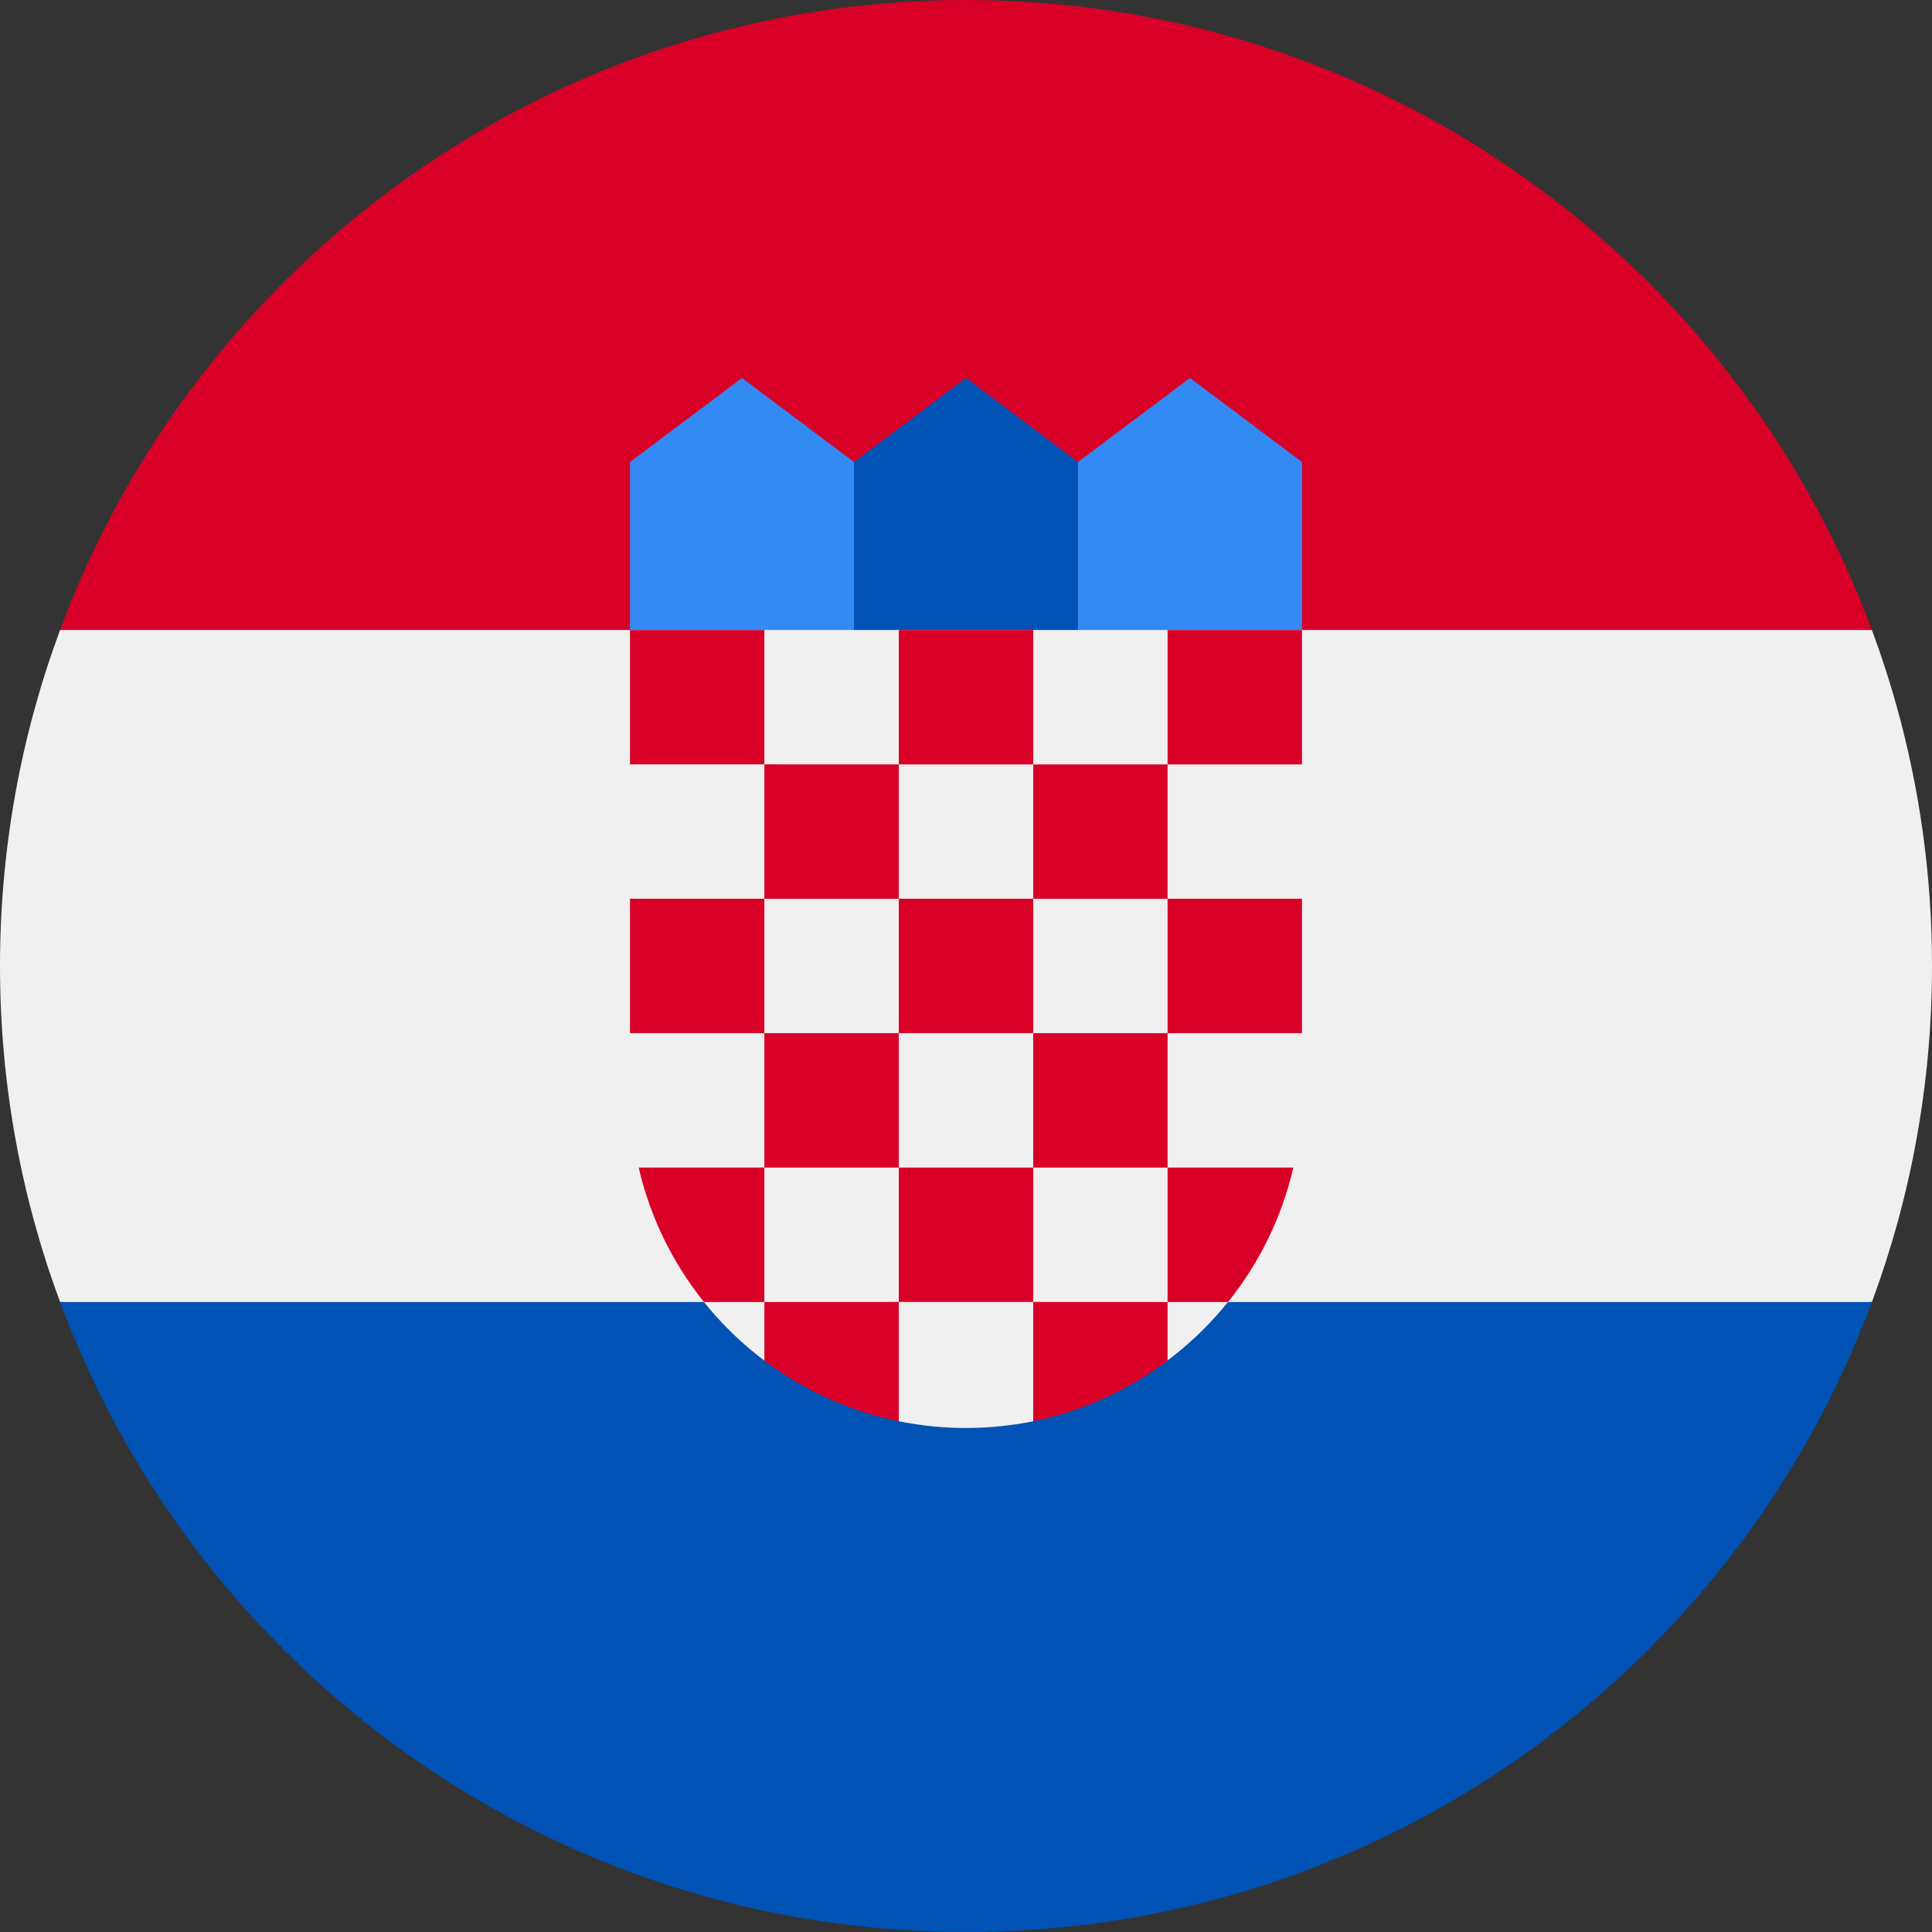 <svg width="33" height="33" viewBox="0 0 33 33" fill="none" xmlns="http://www.w3.org/2000/svg">
<rect x="0" y="0" width="33" height="33" fill="#333333" stroke="none"/>
<path d="M33 16.5C33 14.482 32.637 12.548 31.974 10.761L16.5 10.043L1.026 10.761C0.363 12.548 0 14.482 0 16.5C0 18.518 0.363 20.452 1.026 22.239L16.5 22.957L31.974 22.239C32.637 20.452 33 18.518 33 16.5Z" fill="#F0F0F0"/>
<path d="M16.5 33C23.595 33 29.642 28.522 31.974 22.239L1.026 22.239C3.358 28.522 9.406 33 16.5 33Z" fill="#0052B4"/>
<path d="M1.026 10.761L31.974 10.761C29.642 4.478 23.595 0 16.5 0C9.406 0 3.358 4.478 1.026 10.761Z" fill="#D80027"/>
<path d="M20.804 11.478H17.935L18.413 7.891L20.326 6.456L22.239 7.891V10.761L20.804 11.478Z" fill="#338AF3"/>
<path d="M12.196 11.478H15.065L14.587 7.891L12.674 6.456L10.761 7.891V10.761L12.196 11.478Z" fill="#338AF3"/>
<path d="M18.413 11.478H14.587L14.587 7.891L16.5 6.456L18.413 7.891L18.413 11.478Z" fill="#0052B4"/>
<path d="M10.761 10.761V18.652C10.761 20.531 11.668 22.202 13.069 23.25L14.073 22.998L15.34 24.273C15.715 24.351 16.103 24.391 16.5 24.391C16.895 24.391 17.281 24.351 17.654 24.275L19.101 23.07L19.931 23.247C21.331 22.2 22.239 20.531 22.239 18.652L22.239 10.761L10.761 10.761Z" fill="#F0F0F0"/>
<path d="M10.761 10.761L13.056 10.761V13.056H10.761V10.761Z" fill="#D80027"/>
<path d="M15.352 10.761H17.648V13.057H15.352V10.761Z" fill="#D80027"/>
<path d="M19.943 10.761L22.239 10.761L22.239 13.057H19.943V10.761Z" fill="#D80027"/>
<path d="M13.056 13.056L15.352 13.057L15.352 15.352H13.056L13.056 13.056Z" fill="#D80027"/>
<path d="M17.648 13.057H19.943L19.943 15.352H17.648L17.648 13.057Z" fill="#D80027"/>
<path d="M10.761 15.351H13.056V17.647H10.761V15.351Z" fill="#D80027"/>
<path d="M13.056 17.647L15.352 17.647V19.943H13.056L13.056 17.647Z" fill="#D80027"/>
<path d="M15.352 15.351H17.648V17.647L15.352 17.647L15.352 15.351Z" fill="#D80027"/>
<path d="M19.943 15.351H22.239V17.647H19.943V15.351Z" fill="#D80027"/>
<path d="M17.648 17.647H19.943L19.943 19.943H17.648L17.648 17.647Z" fill="#D80027"/>
<path d="M15.352 19.943H17.648L17.648 22.238H15.352L15.352 19.943Z" fill="#D80027"/>
<path d="M13.056 19.943L10.909 19.943C11.106 20.796 11.493 21.577 12.024 22.239H13.056L13.056 19.943Z" fill="#D80027"/>
<path d="M19.943 22.239H20.976C21.507 21.577 21.894 20.796 22.091 19.943L19.943 19.943L19.943 22.239Z" fill="#D80027"/>
<path d="M13.056 22.239L13.056 23.24C13.724 23.743 14.505 24.103 15.352 24.276L15.352 22.238L13.056 22.239Z" fill="#D80027"/>
<path d="M17.648 22.238L17.648 24.276C18.495 24.103 19.276 23.743 19.943 23.24L19.943 22.239L17.648 22.238Z" fill="#D80027"/>
</svg>
